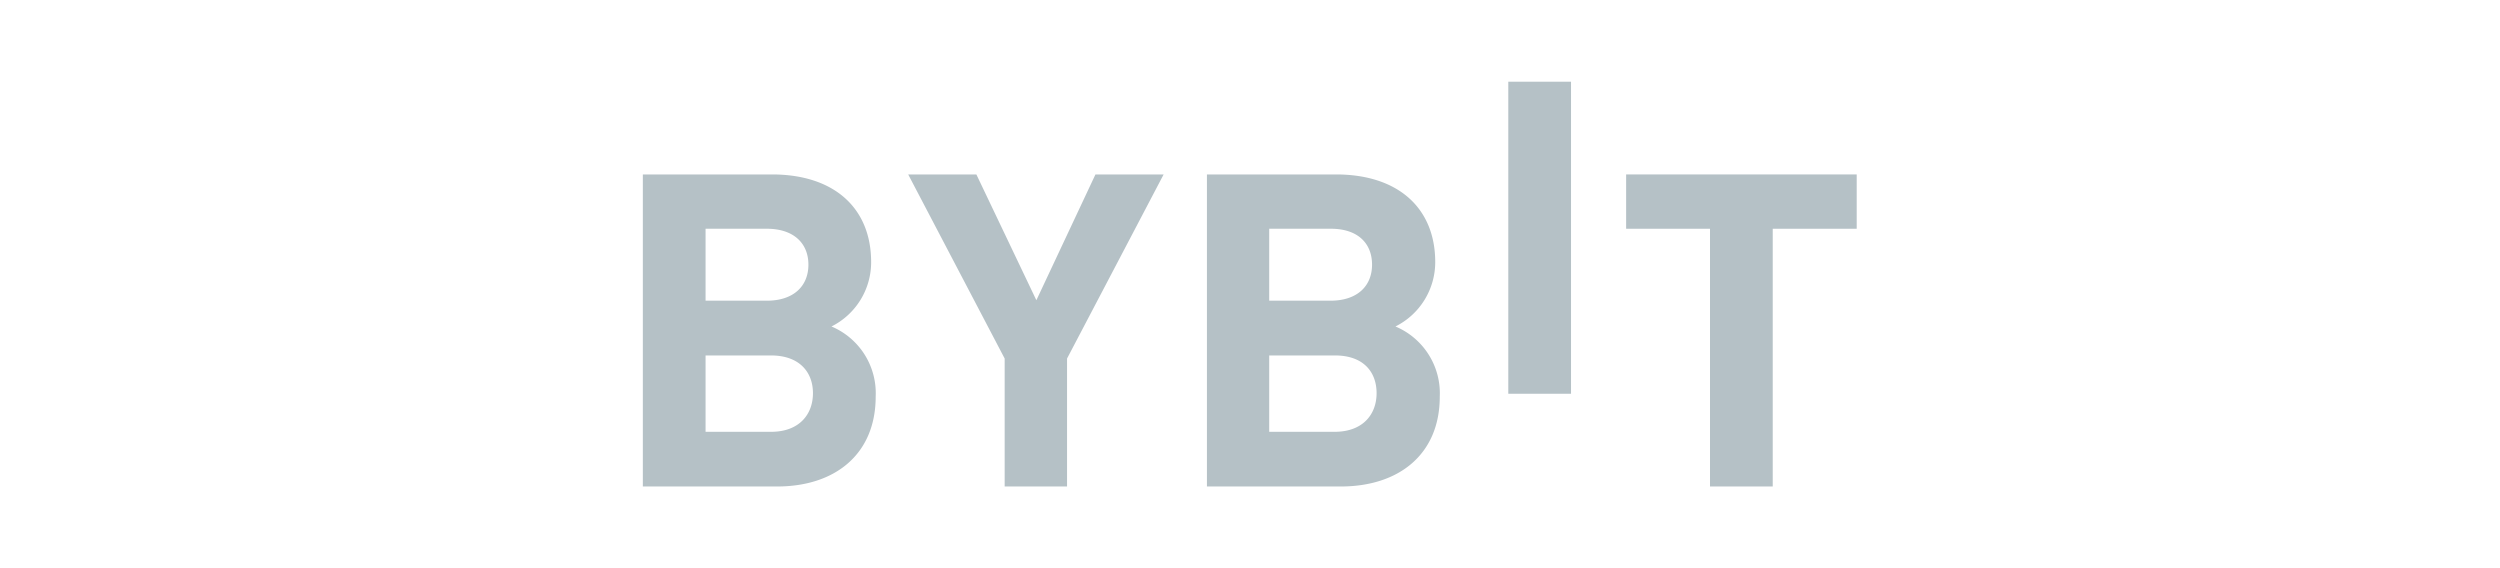 <svg id="图层_1" data-name="图层 1" xmlns="http://www.w3.org/2000/svg" viewBox="0 0 220 50"><defs><style>.cls-1{fill:#b5c1c6;}</style></defs><path class="cls-1" d="M132.73,34.65V7.19h5.52V34.65Z"/><path class="cls-1" d="M68.4,42.81H56.57V15.35H67.93c5.52,0,8.73,3,8.73,7.71a6.32,6.32,0,0,1-3.49,5.67,6.37,6.37,0,0,1,3.89,6.17C77.06,40,73.45,42.81,68.4,42.81Zm-.91-22.68h-5.4v6.33h5.4c2.34,0,3.65-1.28,3.65-3.17S69.83,20.13,67.49,20.13Zm.36,11.15H62.09V38h5.76c2.5,0,3.69-1.55,3.69-3.4S70.35,31.28,67.85,31.28Z"/><path class="cls-1" d="M93.9,31.55V42.81H88.41V31.55l-8.49-16.2h6l5.28,11.07L96.4,15.35h6Z"/><path class="cls-1" d="M118,42.81H106.21V15.35h11.35c5.52,0,8.74,3,8.74,7.71a6.33,6.33,0,0,1-3.5,5.67,6.38,6.38,0,0,1,3.9,6.17C126.7,40,123.08,42.81,118,42.81Zm-.91-22.68h-5.4v6.33h5.4c2.34,0,3.65-1.28,3.65-3.17S119.47,20.13,117.13,20.13Zm.35,11.15h-5.75V38h5.75c2.51,0,3.7-1.55,3.7-3.4S120,31.28,117.48,31.28Z"/><path class="cls-1" d="M156,20.13V42.81h-5.52V20.13h-7.38V15.35h20.29v4.78Z"/></svg>